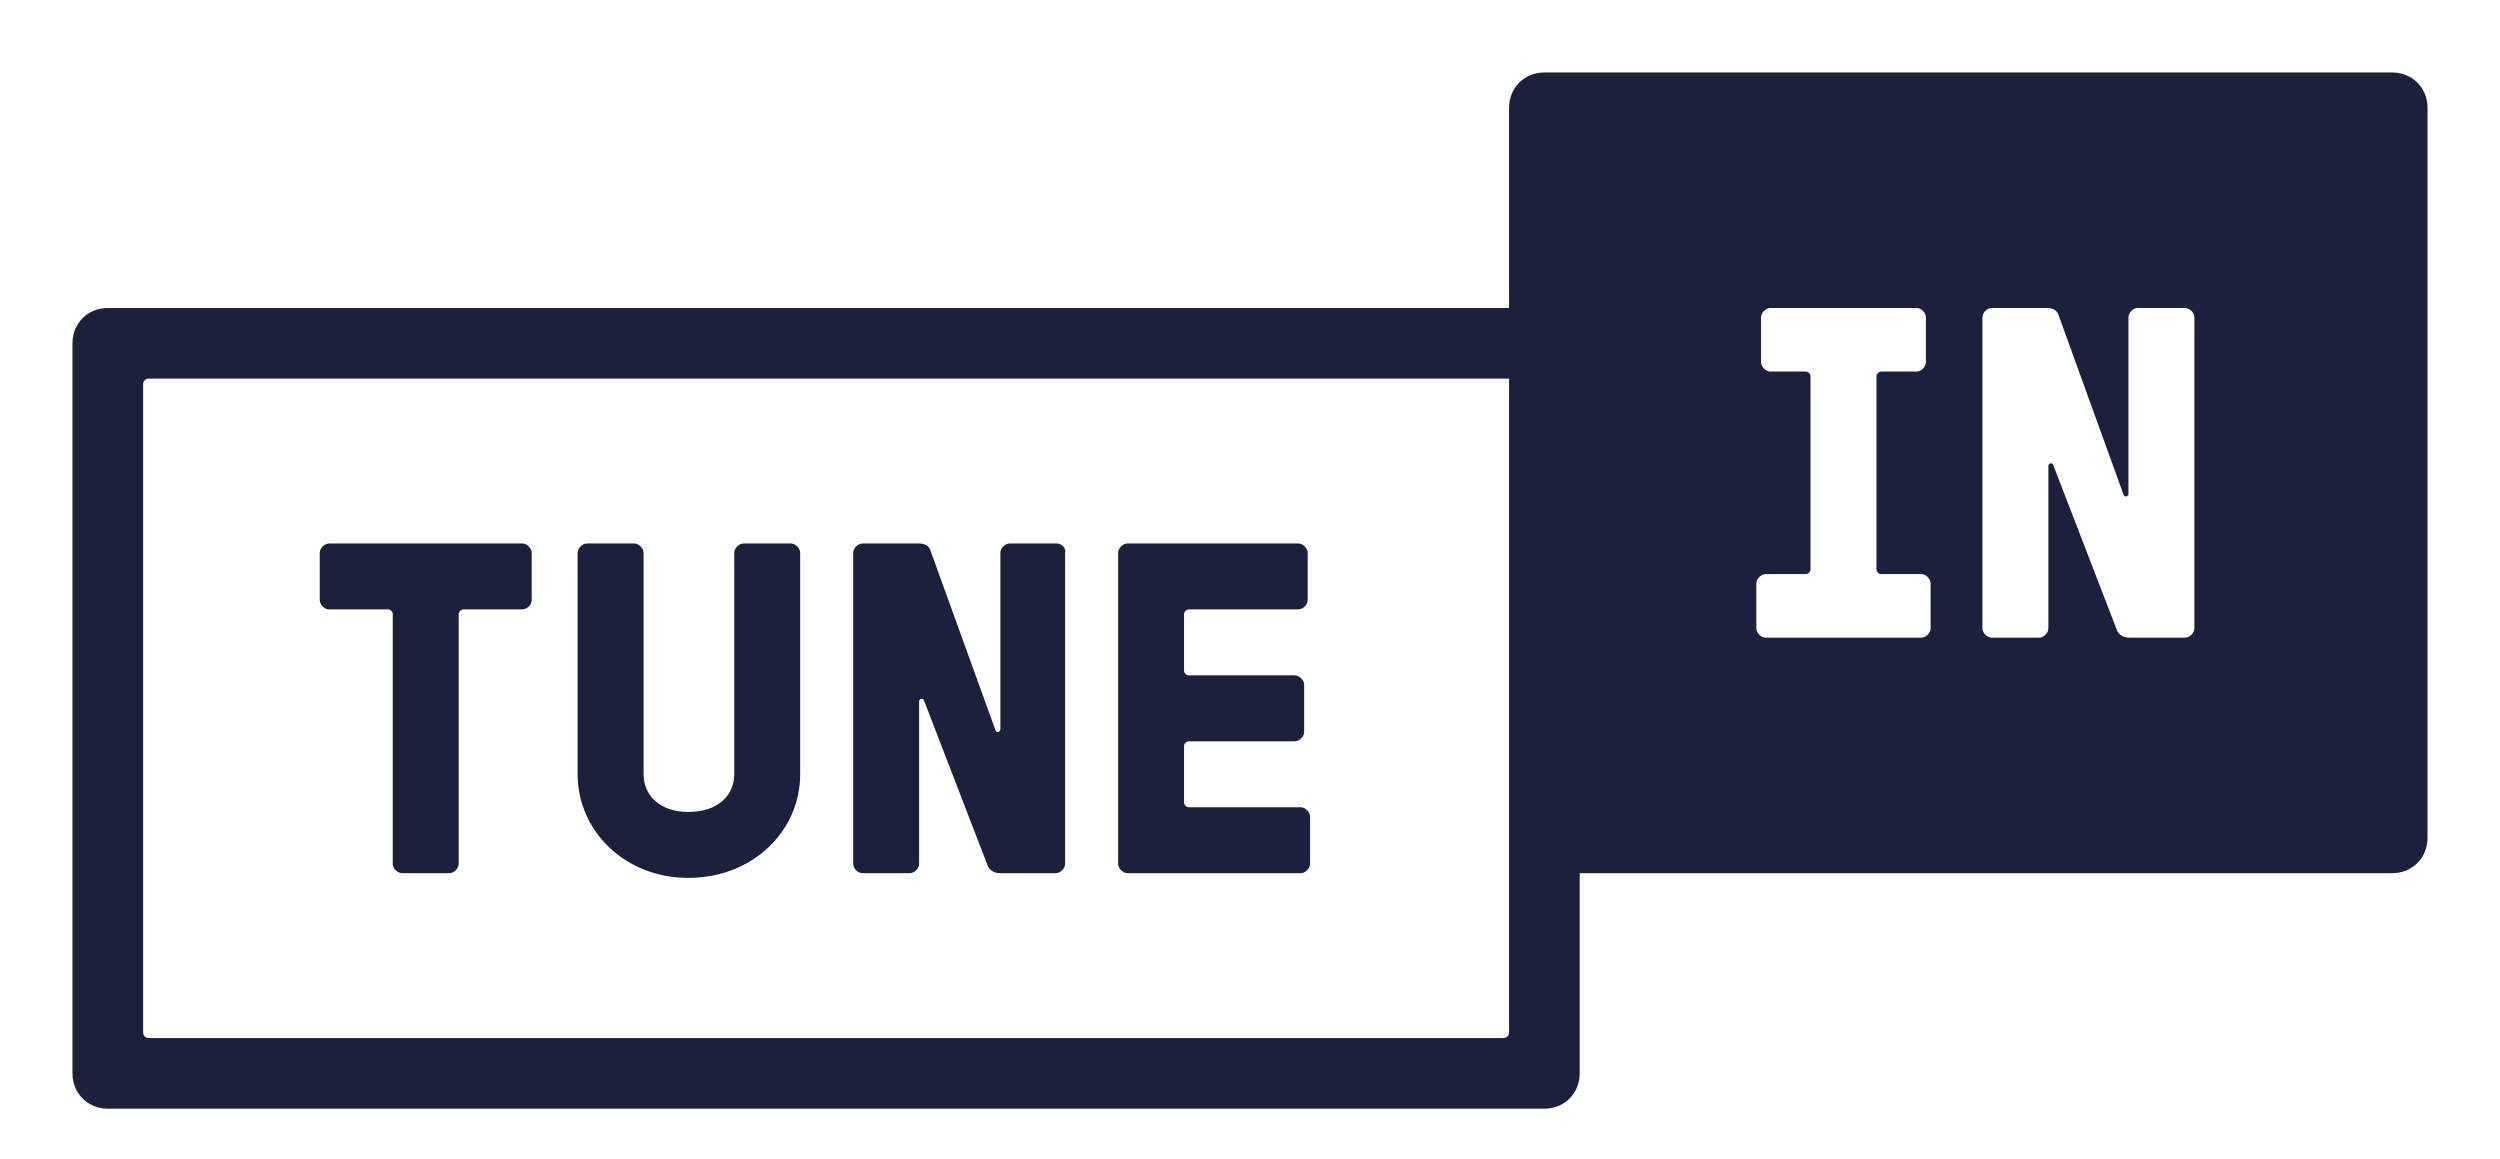 <svg width="138" height="64" viewBox="0 0 138 64" fill="none" xmlns="http://www.w3.org/2000/svg">
<g clip-path="url(#clip0)" filter="url(#filter0_d)">
<path d="M29.35 26.52V29.12C29.35 29.38 29.09 29.64 28.83 29.64H25.58C25.45 29.64 25.32 29.77 25.32 29.9V43.68C25.32 43.94 25.06 44.2 24.8 44.2H22.2C21.94 44.2 21.68 43.94 21.68 43.68V29.9C21.68 29.77 21.55 29.64 21.42 29.64H18.17C17.91 29.64 17.65 29.38 17.65 29.12V26.52C17.65 26.26 17.91 26 18.17 26H28.83C29.09 26 29.35 26.26 29.35 26.52ZM43.65 26H41.05C40.79 26 40.53 26.26 40.53 26.52V38.74C40.53 39.91 39.62 40.82 37.995 40.82C36.435 40.82 35.525 39.91 35.525 38.74V26.52C35.525 26.26 35.265 26 35.005 26H32.405C32.145 26 31.885 26.26 31.885 26.52V38.74C31.885 41.86 34.485 44.46 37.995 44.46C41.57 44.46 44.17 41.86 44.17 38.74V26.52C44.17 26.26 43.91 26 43.65 26ZM58.34 26H55.74C55.48 26 55.22 26.26 55.22 26.52V36.27C55.22 36.4 55.025 36.465 54.96 36.335L51.385 26.455C51.32 26.195 51.125 26 50.735 26H47.615C47.355 26 47.095 26.26 47.095 26.52V43.68C47.095 43.94 47.355 44.2 47.615 44.2H50.215C50.475 44.2 50.735 43.94 50.735 43.68V34.71C50.735 34.58 50.93 34.515 50.995 34.645L54.505 43.745C54.57 43.94 54.765 44.2 55.22 44.2H58.275C58.535 44.2 58.795 43.94 58.795 43.68V26.52C58.86 26.26 58.6 26 58.34 26ZM71.795 40.56H65.62C65.49 40.56 65.36 40.43 65.36 40.3V37.18C65.36 37.05 65.49 36.92 65.62 36.92H71.47C71.73 36.92 71.99 36.66 71.99 36.4V33.8C71.99 33.54 71.73 33.28 71.47 33.28H65.62C65.49 33.28 65.36 33.15 65.36 33.02V29.9C65.36 29.77 65.49 29.64 65.62 29.64H71.665C71.925 29.64 72.185 29.38 72.185 29.12V26.52C72.185 26.26 71.925 26 71.665 26H62.24C61.98 26 61.72 26.26 61.72 26.52V43.68C61.72 43.94 61.98 44.2 62.24 44.2H71.795C72.055 44.2 72.315 43.94 72.315 43.68V41.08C72.315 40.82 72.055 40.56 71.795 40.56ZM134 1.95V42.25C134 43.355 133.155 44.2 132.05 44.2H87.2V55.25C87.2 56.355 86.355 57.2 85.25 57.2H5.95C4.845 57.2 4 56.355 4 55.25V14.95C4 13.845 4.845 13 5.95 13H83.3V1.95C83.3 0.845 84.145 0 85.25 0H132.05C133.155 0 134 0.845 134 1.95ZM83.3 16.9H8.225C8.03 16.9 7.9 17.03 7.9 17.225V52.975C7.9 53.17 8.03 53.3 8.225 53.3H82.975C83.17 53.3 83.3 53.17 83.3 52.975V16.9ZM106.57 28.21C106.57 27.95 106.31 27.69 106.05 27.69H103.84C103.71 27.69 103.58 27.56 103.58 27.43V16.77C103.58 16.64 103.71 16.51 103.84 16.51H105.79C106.05 16.51 106.31 16.25 106.31 15.99V13.52C106.31 13.26 106.05 13 105.79 13H97.73C97.47 13 97.21 13.26 97.21 13.52V15.99C97.21 16.25 97.47 16.51 97.73 16.51H99.68C99.81 16.51 99.94 16.64 99.94 16.77V27.43C99.94 27.56 99.81 27.69 99.68 27.69H97.47C97.21 27.69 96.95 27.95 96.95 28.21V30.68C96.95 30.94 97.21 31.2 97.47 31.2H106.05C106.31 31.2 106.57 30.94 106.57 30.68V28.21ZM121.13 13.52C121.13 13.26 120.87 13 120.61 13H118.01C117.75 13 117.49 13.26 117.49 13.52V23.27C117.49 23.4 117.295 23.465 117.23 23.335L113.655 13.455C113.59 13.195 113.395 13 113.005 13H109.95C109.69 13 109.43 13.26 109.43 13.52V30.68C109.43 30.94 109.69 31.2 109.95 31.2H112.55C112.81 31.2 113.07 30.94 113.07 30.68V21.71C113.07 21.58 113.265 21.515 113.33 21.645L116.84 30.745C116.905 30.94 117.1 31.2 117.555 31.2H120.61C120.87 31.2 121.13 30.94 121.13 30.68V13.52Z" fill="#1C203C"/>
</g>
<defs>
<filter id="filter0_d" x="0" y="0" width="138" height="65.2" filterUnits="userSpaceOnUse" color-interpolation-filters="sRGB">
<feFlood flood-opacity="0" result="BackgroundImageFix"/>
<feColorMatrix in="SourceAlpha" type="matrix" values="0 0 0 0 0 0 0 0 0 0 0 0 0 0 0 0 0 0 127 0"/>
<feOffset dy="4"/>
<feGaussianBlur stdDeviation="2"/>
<feColorMatrix type="matrix" values="0 0 0 0 0 0 0 0 0 0 0 0 0 0 0 0 0 0 0.25 0"/>
<feBlend mode="normal" in2="BackgroundImageFix" result="effect1_dropShadow"/>
<feBlend mode="normal" in="SourceGraphic" in2="effect1_dropShadow" result="shape"/>
</filter>
<clipPath id="clip0">
<rect width="130" height="57.2" fill="white" transform="translate(4)"/>
</clipPath>
</defs>
</svg>
